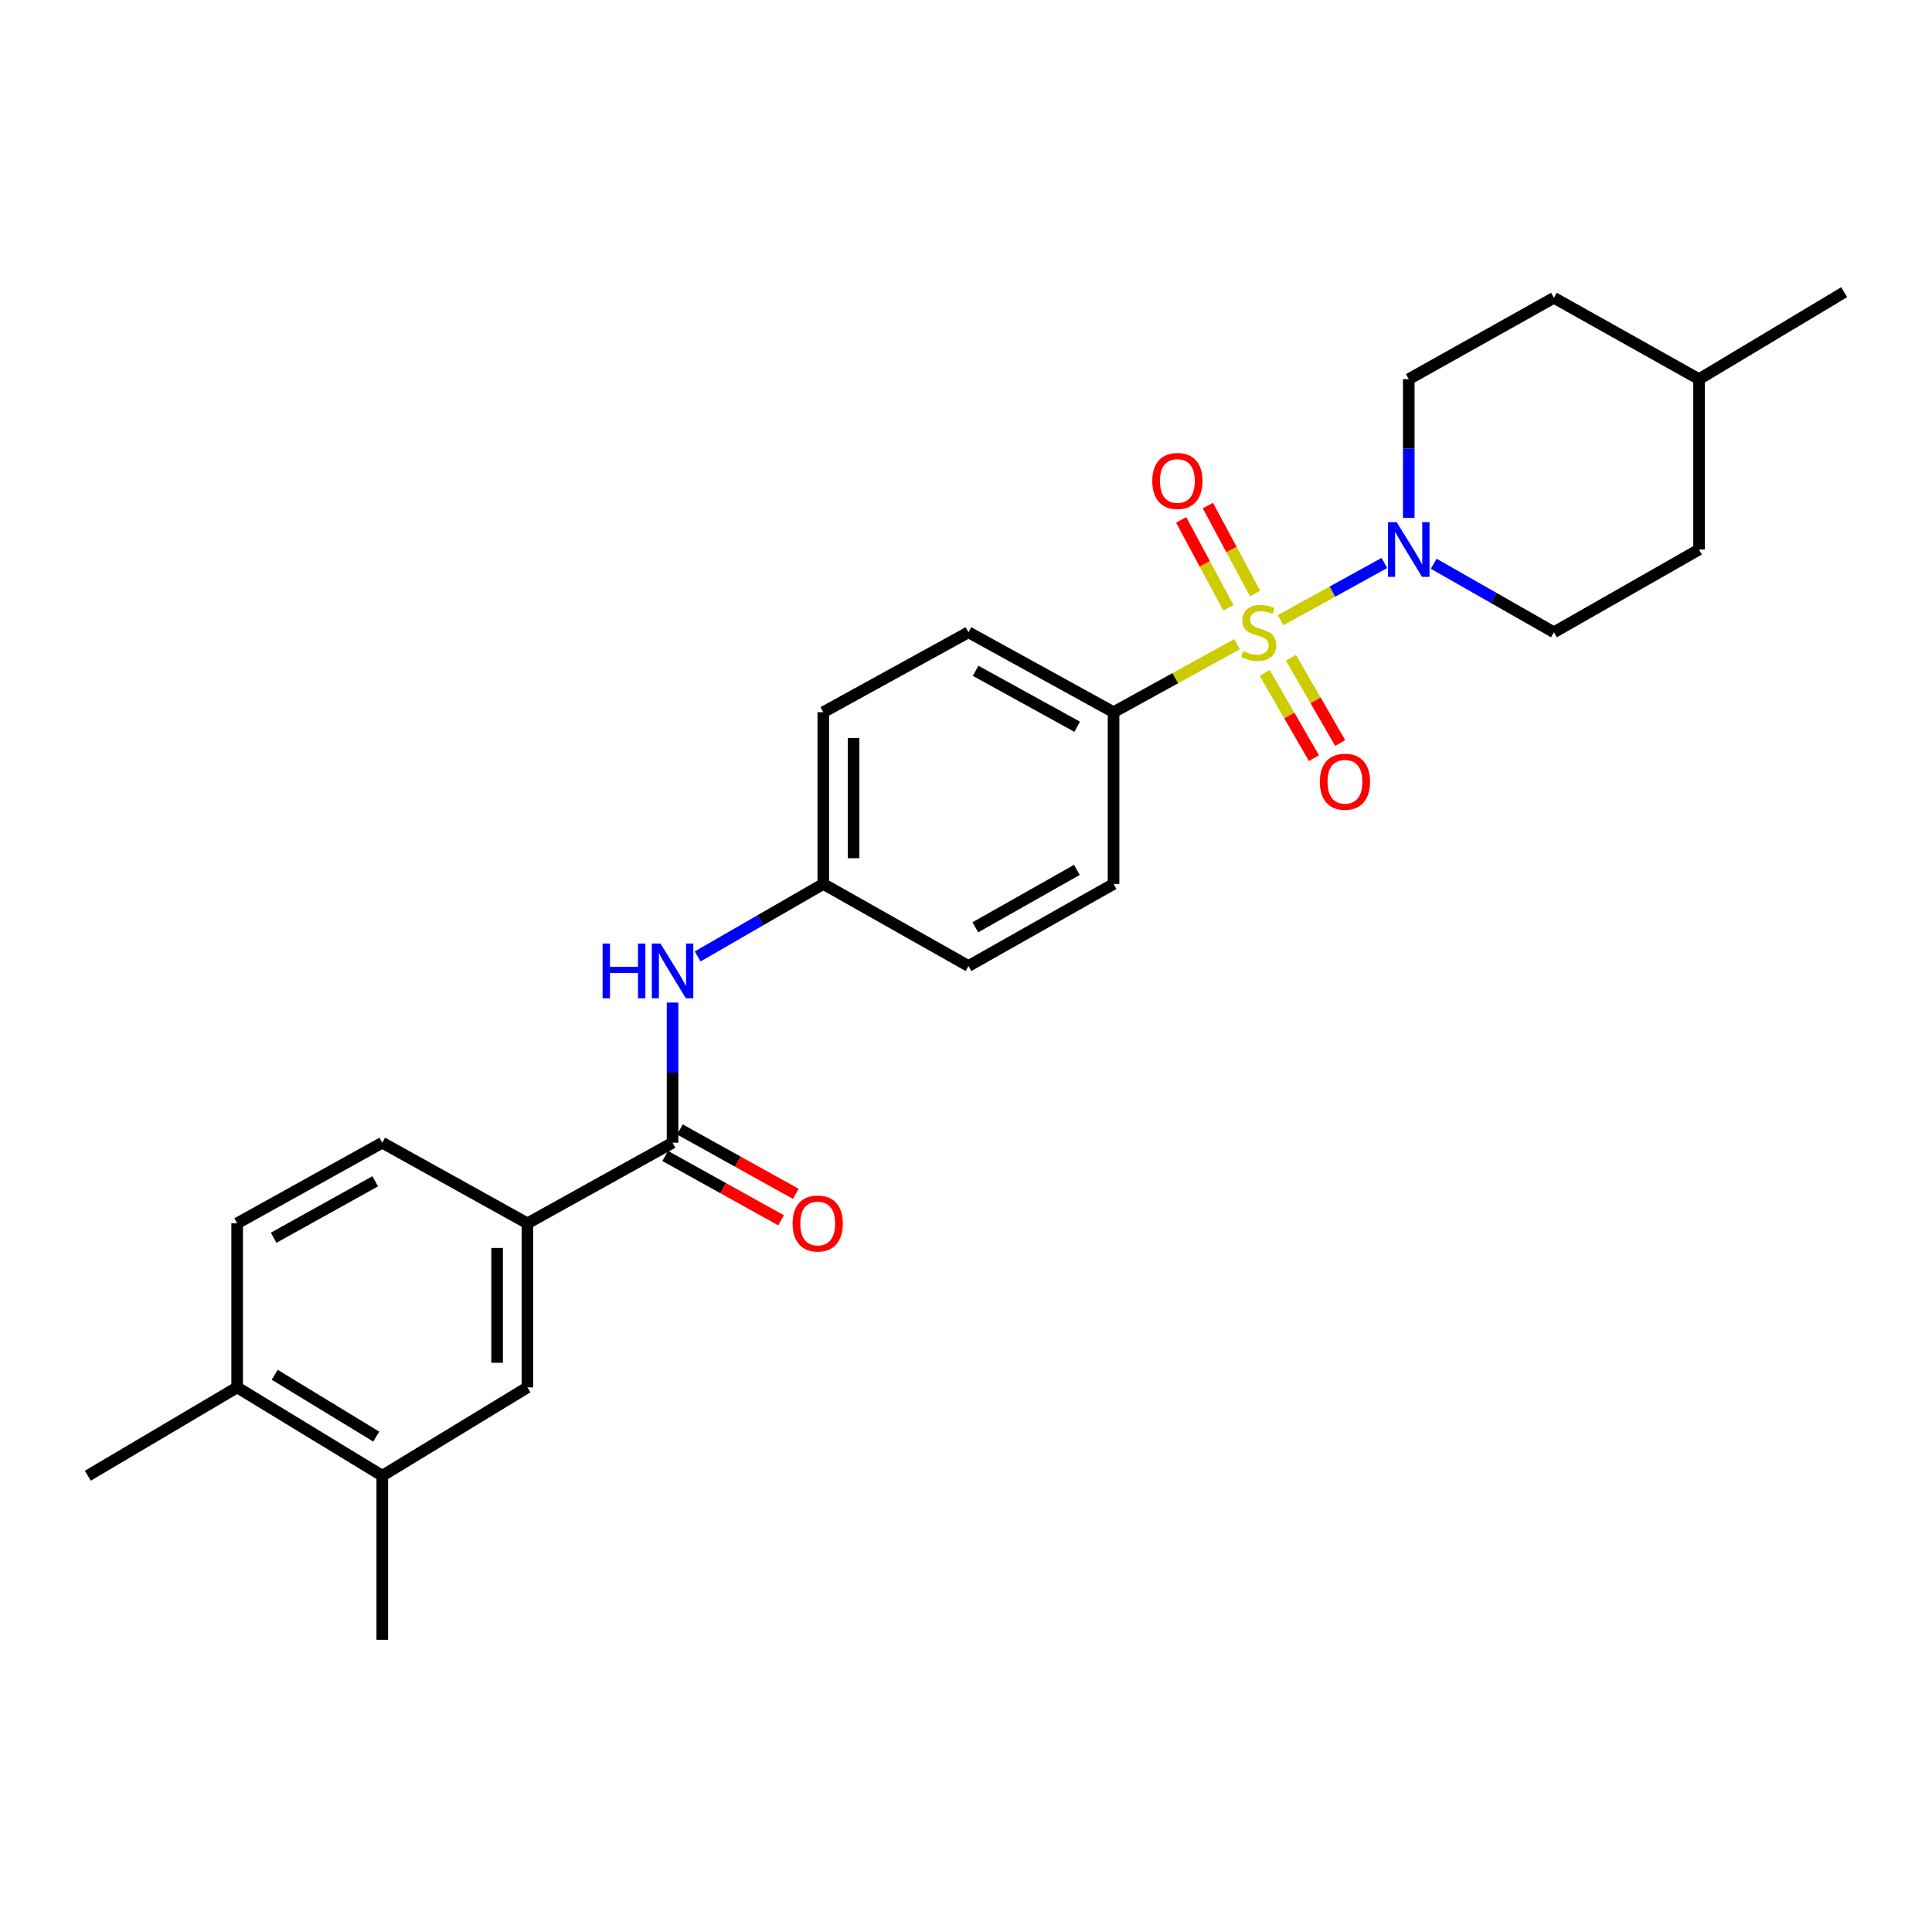 <?xml version='1.0' encoding='iso-8859-1'?>
<svg version='1.1' baseProfile='full'
              xmlns='http://www.w3.org/2000/svg'
                      xmlns:rdkit='http://www.rdkit.org/xml'
                      xmlns:xlink='http://www.w3.org/1999/xlink'
                  xml:space='preserve'
width='1000px' height='1000px' viewBox='0 0 1000 1000'>
<!-- END OF HEADER -->
<rect style='opacity:1.0;fill:#FFFFFF;stroke:none' width='1000' height='1000' x='0' y='0'> </rect>
<path class='bond-0' d='M 662.801,321.032 L 689.671,306.216' style='fill:none;fill-rule:evenodd;stroke:#CCCC00;stroke-width:6px;stroke-linecap:butt;stroke-linejoin:miter;stroke-opacity:1' />
<path class='bond-0' d='M 689.671,306.216 L 716.542,291.401' style='fill:none;fill-rule:evenodd;stroke:#0000FF;stroke-width:6px;stroke-linecap:butt;stroke-linejoin:miter;stroke-opacity:1' />
<path class='bond-2' d='M 640.279,333.441 L 608.327,351.033' style='fill:none;fill-rule:evenodd;stroke:#CCCC00;stroke-width:6px;stroke-linecap:butt;stroke-linejoin:miter;stroke-opacity:1' />
<path class='bond-2' d='M 608.327,351.033 L 576.375,368.625' style='fill:none;fill-rule:evenodd;stroke:#000000;stroke-width:6px;stroke-linecap:butt;stroke-linejoin:miter;stroke-opacity:1' />
<path class='bond-5' d='M 654.599,348.296 L 667.342,370.352' style='fill:none;fill-rule:evenodd;stroke:#CCCC00;stroke-width:6px;stroke-linecap:butt;stroke-linejoin:miter;stroke-opacity:1' />
<path class='bond-5' d='M 667.342,370.352 L 680.085,392.408' style='fill:none;fill-rule:evenodd;stroke:#FF0000;stroke-width:6px;stroke-linecap:butt;stroke-linejoin:miter;stroke-opacity:1' />
<path class='bond-5' d='M 668.18,340.45 L 680.923,362.506' style='fill:none;fill-rule:evenodd;stroke:#CCCC00;stroke-width:6px;stroke-linecap:butt;stroke-linejoin:miter;stroke-opacity:1' />
<path class='bond-5' d='M 680.923,362.506 L 693.666,384.562' style='fill:none;fill-rule:evenodd;stroke:#FF0000;stroke-width:6px;stroke-linecap:butt;stroke-linejoin:miter;stroke-opacity:1' />
<path class='bond-6' d='M 649.636,307.207 L 637.412,284.441' style='fill:none;fill-rule:evenodd;stroke:#CCCC00;stroke-width:6px;stroke-linecap:butt;stroke-linejoin:miter;stroke-opacity:1' />
<path class='bond-6' d='M 637.412,284.441 L 625.188,261.676' style='fill:none;fill-rule:evenodd;stroke:#FF0000;stroke-width:6px;stroke-linecap:butt;stroke-linejoin:miter;stroke-opacity:1' />
<path class='bond-6' d='M 635.818,314.627 L 623.594,291.861' style='fill:none;fill-rule:evenodd;stroke:#CCCC00;stroke-width:6px;stroke-linecap:butt;stroke-linejoin:miter;stroke-opacity:1' />
<path class='bond-6' d='M 623.594,291.861 L 611.37,269.096' style='fill:none;fill-rule:evenodd;stroke:#FF0000;stroke-width:6px;stroke-linecap:butt;stroke-linejoin:miter;stroke-opacity:1' />
<path class='bond-10' d='M 742.079,291.789 L 773.192,309.525' style='fill:none;fill-rule:evenodd;stroke:#0000FF;stroke-width:6px;stroke-linecap:butt;stroke-linejoin:miter;stroke-opacity:1' />
<path class='bond-10' d='M 773.192,309.525 L 804.305,327.261' style='fill:none;fill-rule:evenodd;stroke:#000000;stroke-width:6px;stroke-linecap:butt;stroke-linejoin:miter;stroke-opacity:1' />
<path class='bond-11' d='M 729.177,268.069 L 729.177,232.161' style='fill:none;fill-rule:evenodd;stroke:#0000FF;stroke-width:6px;stroke-linecap:butt;stroke-linejoin:miter;stroke-opacity:1' />
<path class='bond-11' d='M 729.177,232.161 L 729.177,196.252' style='fill:none;fill-rule:evenodd;stroke:#000000;stroke-width:6px;stroke-linecap:butt;stroke-linejoin:miter;stroke-opacity:1' />
<path class='bond-1' d='M 348.113,591.467 L 348.113,555.197' style='fill:none;fill-rule:evenodd;stroke:#000000;stroke-width:6px;stroke-linecap:butt;stroke-linejoin:miter;stroke-opacity:1' />
<path class='bond-1' d='M 348.113,555.197 L 348.113,518.927' style='fill:none;fill-rule:evenodd;stroke:#0000FF;stroke-width:6px;stroke-linecap:butt;stroke-linejoin:miter;stroke-opacity:1' />
<path class='bond-3' d='M 348.113,591.467 L 272.993,633.196' style='fill:none;fill-rule:evenodd;stroke:#000000;stroke-width:6px;stroke-linecap:butt;stroke-linejoin:miter;stroke-opacity:1' />
<path class='bond-9' d='M 344.305,598.322 L 374.295,614.98' style='fill:none;fill-rule:evenodd;stroke:#000000;stroke-width:6px;stroke-linecap:butt;stroke-linejoin:miter;stroke-opacity:1' />
<path class='bond-9' d='M 374.295,614.98 L 404.285,631.638' style='fill:none;fill-rule:evenodd;stroke:#FF0000;stroke-width:6px;stroke-linecap:butt;stroke-linejoin:miter;stroke-opacity:1' />
<path class='bond-9' d='M 351.921,584.611 L 381.911,601.269' style='fill:none;fill-rule:evenodd;stroke:#000000;stroke-width:6px;stroke-linecap:butt;stroke-linejoin:miter;stroke-opacity:1' />
<path class='bond-9' d='M 381.911,601.269 L 411.901,617.926' style='fill:none;fill-rule:evenodd;stroke:#FF0000;stroke-width:6px;stroke-linecap:butt;stroke-linejoin:miter;stroke-opacity:1' />
<path class='bond-15' d='M 576.375,368.625 L 501.281,327.261' style='fill:none;fill-rule:evenodd;stroke:#000000;stroke-width:6px;stroke-linecap:butt;stroke-linejoin:miter;stroke-opacity:1' />
<path class='bond-15' d='M 557.543,376.159 L 504.978,347.204' style='fill:none;fill-rule:evenodd;stroke:#000000;stroke-width:6px;stroke-linecap:butt;stroke-linejoin:miter;stroke-opacity:1' />
<path class='bond-16' d='M 576.375,368.625 L 576.375,457.539' style='fill:none;fill-rule:evenodd;stroke:#000000;stroke-width:6px;stroke-linecap:butt;stroke-linejoin:miter;stroke-opacity:1' />
<path class='bond-7' d='M 272.993,633.196 L 272.993,718.11' style='fill:none;fill-rule:evenodd;stroke:#000000;stroke-width:6px;stroke-linecap:butt;stroke-linejoin:miter;stroke-opacity:1' />
<path class='bond-7' d='M 257.309,645.933 L 257.309,705.373' style='fill:none;fill-rule:evenodd;stroke:#000000;stroke-width:6px;stroke-linecap:butt;stroke-linejoin:miter;stroke-opacity:1' />
<path class='bond-13' d='M 272.993,633.196 L 197.864,591.467' style='fill:none;fill-rule:evenodd;stroke:#000000;stroke-width:6px;stroke-linecap:butt;stroke-linejoin:miter;stroke-opacity:1' />
<path class='bond-4' d='M 361.105,495.05 L 393.62,476.294' style='fill:none;fill-rule:evenodd;stroke:#0000FF;stroke-width:6px;stroke-linecap:butt;stroke-linejoin:miter;stroke-opacity:1' />
<path class='bond-4' d='M 393.62,476.294 L 426.135,457.539' style='fill:none;fill-rule:evenodd;stroke:#000000;stroke-width:6px;stroke-linecap:butt;stroke-linejoin:miter;stroke-opacity:1' />
<path class='bond-8' d='M 272.993,718.11 L 197.864,763.839' style='fill:none;fill-rule:evenodd;stroke:#000000;stroke-width:6px;stroke-linecap:butt;stroke-linejoin:miter;stroke-opacity:1' />
<path class='bond-23' d='M 197.864,763.839 L 197.864,848.762' style='fill:none;fill-rule:evenodd;stroke:#000000;stroke-width:6px;stroke-linecap:butt;stroke-linejoin:miter;stroke-opacity:1' />
<path class='bond-28' d='M 197.864,763.839 L 122.753,718.11' style='fill:none;fill-rule:evenodd;stroke:#000000;stroke-width:6px;stroke-linecap:butt;stroke-linejoin:miter;stroke-opacity:1' />
<path class='bond-28' d='M 194.754,743.583 L 142.176,711.573' style='fill:none;fill-rule:evenodd;stroke:#000000;stroke-width:6px;stroke-linecap:butt;stroke-linejoin:miter;stroke-opacity:1' />
<path class='bond-21' d='M 804.305,327.261 L 879.417,284.434' style='fill:none;fill-rule:evenodd;stroke:#000000;stroke-width:6px;stroke-linecap:butt;stroke-linejoin:miter;stroke-opacity:1' />
<path class='bond-20' d='M 729.177,196.252 L 804.305,154.148' style='fill:none;fill-rule:evenodd;stroke:#000000;stroke-width:6px;stroke-linecap:butt;stroke-linejoin:miter;stroke-opacity:1' />
<path class='bond-12' d='M 122.753,718.11 L 122.753,633.196' style='fill:none;fill-rule:evenodd;stroke:#000000;stroke-width:6px;stroke-linecap:butt;stroke-linejoin:miter;stroke-opacity:1' />
<path class='bond-24' d='M 122.753,718.11 L 45.455,763.839' style='fill:none;fill-rule:evenodd;stroke:#000000;stroke-width:6px;stroke-linecap:butt;stroke-linejoin:miter;stroke-opacity:1' />
<path class='bond-14' d='M 197.864,591.467 L 122.753,633.196' style='fill:none;fill-rule:evenodd;stroke:#000000;stroke-width:6px;stroke-linecap:butt;stroke-linejoin:miter;stroke-opacity:1' />
<path class='bond-14' d='M 194.215,611.437 L 141.637,640.647' style='fill:none;fill-rule:evenodd;stroke:#000000;stroke-width:6px;stroke-linecap:butt;stroke-linejoin:miter;stroke-opacity:1' />
<path class='bond-19' d='M 501.281,327.261 L 426.135,368.625' style='fill:none;fill-rule:evenodd;stroke:#000000;stroke-width:6px;stroke-linecap:butt;stroke-linejoin:miter;stroke-opacity:1' />
<path class='bond-18' d='M 576.375,457.539 L 501.281,500' style='fill:none;fill-rule:evenodd;stroke:#000000;stroke-width:6px;stroke-linecap:butt;stroke-linejoin:miter;stroke-opacity:1' />
<path class='bond-18' d='M 557.391,450.255 L 504.825,479.978' style='fill:none;fill-rule:evenodd;stroke:#000000;stroke-width:6px;stroke-linecap:butt;stroke-linejoin:miter;stroke-opacity:1' />
<path class='bond-17' d='M 426.135,457.539 L 501.281,500' style='fill:none;fill-rule:evenodd;stroke:#000000;stroke-width:6px;stroke-linecap:butt;stroke-linejoin:miter;stroke-opacity:1' />
<path class='bond-26' d='M 426.135,457.539 L 426.135,368.625' style='fill:none;fill-rule:evenodd;stroke:#000000;stroke-width:6px;stroke-linecap:butt;stroke-linejoin:miter;stroke-opacity:1' />
<path class='bond-26' d='M 441.819,444.202 L 441.819,381.962' style='fill:none;fill-rule:evenodd;stroke:#000000;stroke-width:6px;stroke-linecap:butt;stroke-linejoin:miter;stroke-opacity:1' />
<path class='bond-22' d='M 804.305,154.148 L 879.417,196.252' style='fill:none;fill-rule:evenodd;stroke:#000000;stroke-width:6px;stroke-linecap:butt;stroke-linejoin:miter;stroke-opacity:1' />
<path class='bond-27' d='M 879.417,284.434 L 879.417,196.252' style='fill:none;fill-rule:evenodd;stroke:#000000;stroke-width:6px;stroke-linecap:butt;stroke-linejoin:miter;stroke-opacity:1' />
<path class='bond-25' d='M 879.417,196.252 L 954.545,151.238' style='fill:none;fill-rule:evenodd;stroke:#000000;stroke-width:6px;stroke-linecap:butt;stroke-linejoin:miter;stroke-opacity:1' />
<path  class='atom-0' d='M 643.504 336.981
Q 643.824 337.101, 645.144 337.661
Q 646.464 338.221, 647.904 338.581
Q 649.384 338.901, 650.824 338.901
Q 653.504 338.901, 655.064 337.621
Q 656.624 336.301, 656.624 334.021
Q 656.624 332.461, 655.824 331.501
Q 655.064 330.541, 653.864 330.021
Q 652.664 329.501, 650.664 328.901
Q 648.144 328.141, 646.624 327.421
Q 645.144 326.701, 644.064 325.181
Q 643.024 323.661, 643.024 321.101
Q 643.024 317.541, 645.424 315.341
Q 647.864 313.141, 652.664 313.141
Q 655.944 313.141, 659.664 314.701
L 658.744 317.781
Q 655.344 316.381, 652.784 316.381
Q 650.024 316.381, 648.504 317.541
Q 646.984 318.661, 647.024 320.621
Q 647.024 322.141, 647.784 323.061
Q 648.584 323.981, 649.704 324.501
Q 650.864 325.021, 652.784 325.621
Q 655.344 326.421, 656.864 327.221
Q 658.384 328.021, 659.464 329.661
Q 660.584 331.261, 660.584 334.021
Q 660.584 337.941, 657.944 340.061
Q 655.344 342.141, 650.984 342.141
Q 648.464 342.141, 646.544 341.581
Q 644.664 341.061, 642.424 340.141
L 643.504 336.981
' fill='#CCCC00'/>
<path  class='atom-1' d='M 722.917 270.274
L 732.197 285.274
Q 733.117 286.754, 734.597 289.434
Q 736.077 292.114, 736.157 292.274
L 736.157 270.274
L 739.917 270.274
L 739.917 298.594
L 736.037 298.594
L 726.077 282.194
Q 724.917 280.274, 723.677 278.074
Q 722.477 275.874, 722.117 275.194
L 722.117 298.594
L 718.437 298.594
L 718.437 270.274
L 722.917 270.274
' fill='#0000FF'/>
<path  class='atom-5' d='M 311.893 488.384
L 315.733 488.384
L 315.733 500.424
L 330.213 500.424
L 330.213 488.384
L 334.053 488.384
L 334.053 516.704
L 330.213 516.704
L 330.213 503.624
L 315.733 503.624
L 315.733 516.704
L 311.893 516.704
L 311.893 488.384
' fill='#0000FF'/>
<path  class='atom-5' d='M 341.853 488.384
L 351.133 503.384
Q 352.053 504.864, 353.533 507.544
Q 355.013 510.224, 355.093 510.384
L 355.093 488.384
L 358.853 488.384
L 358.853 516.704
L 354.973 516.704
L 345.013 500.304
Q 343.853 498.384, 342.613 496.184
Q 341.413 493.984, 341.053 493.304
L 341.053 516.704
L 337.373 516.704
L 337.373 488.384
L 341.853 488.384
' fill='#0000FF'/>
<path  class='atom-6' d='M 683.152 404.622
Q 683.152 397.822, 686.512 394.022
Q 689.872 390.222, 696.152 390.222
Q 702.432 390.222, 705.792 394.022
Q 709.152 397.822, 709.152 404.622
Q 709.152 411.502, 705.752 415.422
Q 702.352 419.302, 696.152 419.302
Q 689.912 419.302, 686.512 415.422
Q 683.152 411.542, 683.152 404.622
M 696.152 416.102
Q 700.472 416.102, 702.792 413.222
Q 705.152 410.302, 705.152 404.622
Q 705.152 399.062, 702.792 396.262
Q 700.472 393.422, 696.152 393.422
Q 691.832 393.422, 689.472 396.222
Q 687.152 399.022, 687.152 404.622
Q 687.152 410.342, 689.472 413.222
Q 691.832 416.102, 696.152 416.102
' fill='#FF0000'/>
<path  class='atom-7' d='M 596.408 248.945
Q 596.408 242.145, 599.768 238.345
Q 603.128 234.545, 609.408 234.545
Q 615.688 234.545, 619.048 238.345
Q 622.408 242.145, 622.408 248.945
Q 622.408 255.825, 619.008 259.745
Q 615.608 263.625, 609.408 263.625
Q 603.168 263.625, 599.768 259.745
Q 596.408 255.865, 596.408 248.945
M 609.408 260.425
Q 613.728 260.425, 616.048 257.545
Q 618.408 254.625, 618.408 248.945
Q 618.408 243.385, 616.048 240.585
Q 613.728 237.745, 609.408 237.745
Q 605.088 237.745, 602.728 240.545
Q 600.408 243.345, 600.408 248.945
Q 600.408 254.665, 602.728 257.545
Q 605.088 260.425, 609.408 260.425
' fill='#FF0000'/>
<path  class='atom-10' d='M 410.242 633.276
Q 410.242 626.476, 413.602 622.676
Q 416.962 618.876, 423.242 618.876
Q 429.522 618.876, 432.882 622.676
Q 436.242 626.476, 436.242 633.276
Q 436.242 640.156, 432.842 644.076
Q 429.442 647.956, 423.242 647.956
Q 417.002 647.956, 413.602 644.076
Q 410.242 640.196, 410.242 633.276
M 423.242 644.756
Q 427.562 644.756, 429.882 641.876
Q 432.242 638.956, 432.242 633.276
Q 432.242 627.716, 429.882 624.916
Q 427.562 622.076, 423.242 622.076
Q 418.922 622.076, 416.562 624.876
Q 414.242 627.676, 414.242 633.276
Q 414.242 638.996, 416.562 641.876
Q 418.922 644.756, 423.242 644.756
' fill='#FF0000'/>
</svg>
